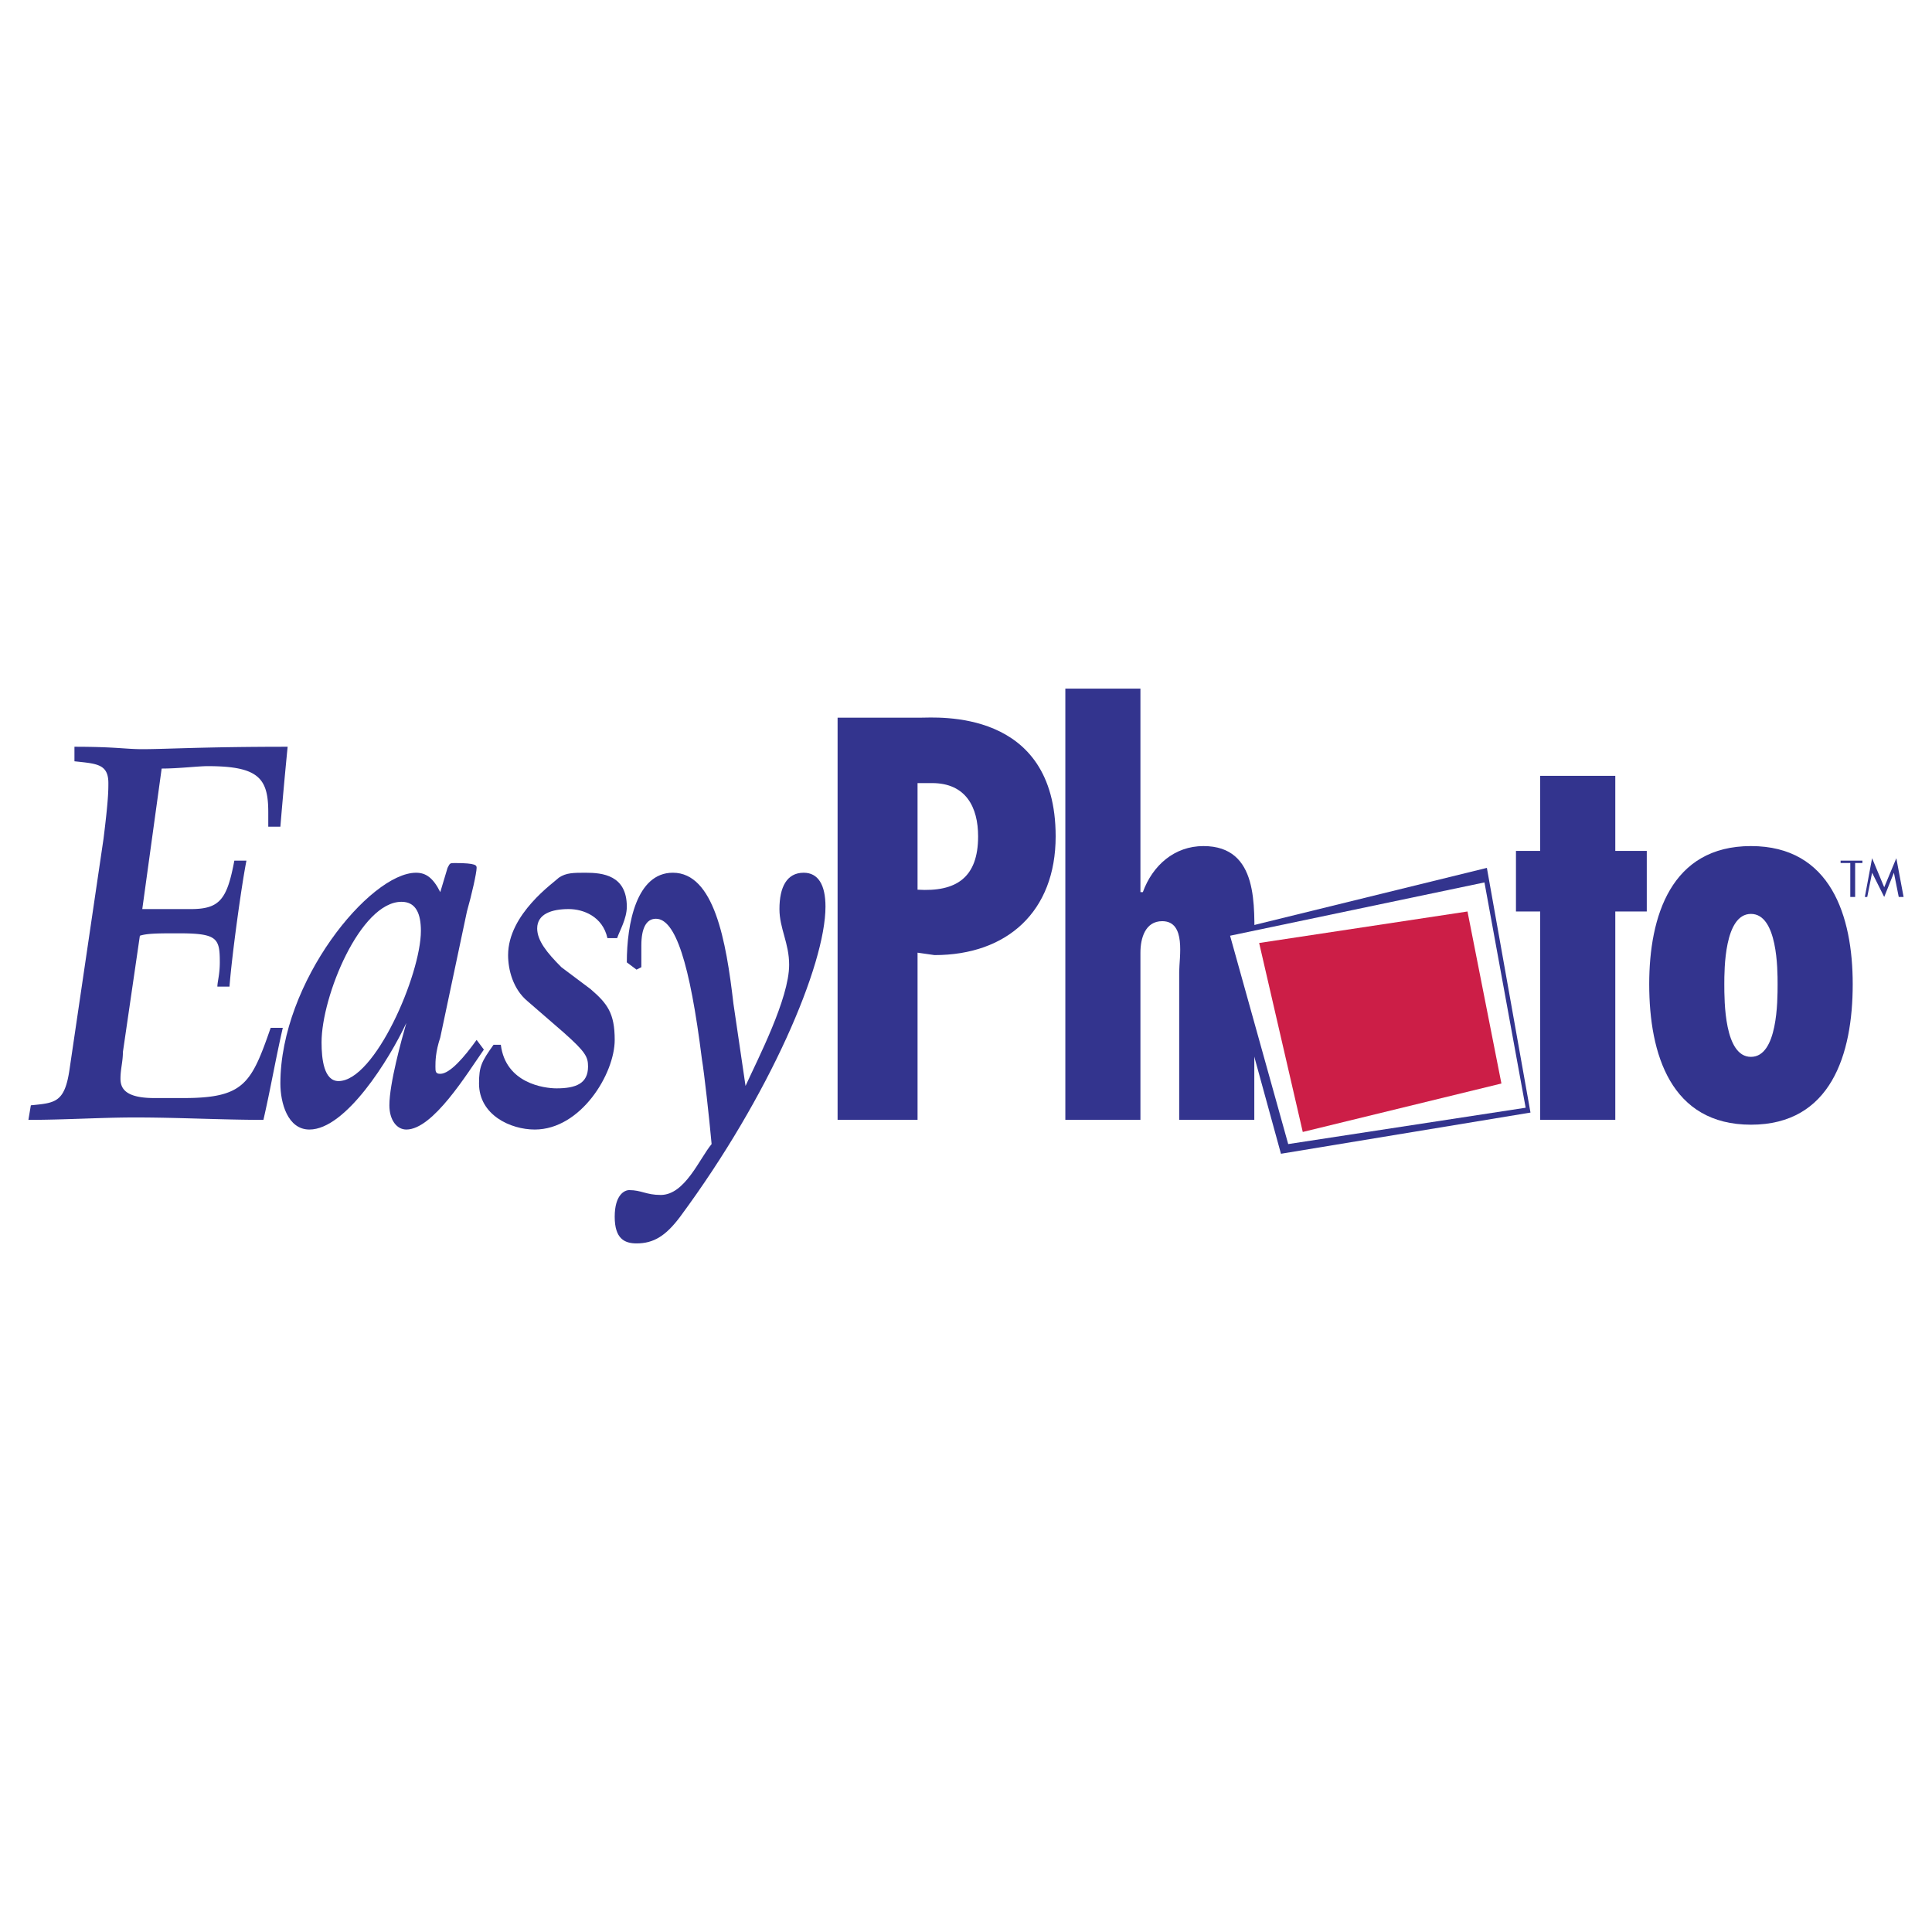 <svg xmlns="http://www.w3.org/2000/svg" width="2500" height="2500" viewBox="0 0 192.756 192.756"><g fill-rule="evenodd" clip-rule="evenodd"><path fill="#fff" d="M0 0h192.756v192.756H0V0z"/><path d="M113.781 68.702v20.304h.242c.967-2.659 3.143-4.593 6.043-4.593 5.559 0 5.076 6.043 5.076 9.91v17.403h-7.494V96.982c0-1.45.727-5.076-1.691-5.076-1.691 0-2.176 1.691-2.176 3.142v16.678h-7.492V68.702h7.492zM83.567 111.727V71.603h8.219c1.691 0 13.537-.967 13.537 11.843 0 7.493-4.836 11.844-12.086 11.844l-1.692-.242v16.678h-7.978v.001zm7.977-22.963c3.867.242 6.042-1.208 6.042-5.318 0-2.9-1.208-5.317-4.592-5.317h-1.45v10.635zM161.158 77.404v7.493h3.141v6.042h-3.141v20.788h-7.494V90.939h-2.416v-6.042h2.416v-7.493h7.494zM184.846 98.191c0 7.01-2.176 14.02-10.152 14.02s-10.152-7.01-10.152-14.02c0-6.768 2.176-13.778 10.152-13.778s10.152 7.01 10.152 13.778zm-12.811 0c0 1.691 0 7.252 2.658 7.252s2.658-5.561 2.658-7.252c0-1.451 0-7.01-2.658-7.01s-2.658 5.559-2.658 7.01z" fill="#33348e"/><path fill="#33348e" d="M152.697 111.002l-4.351-24.413-26.588 6.526 6.043 21.996 24.896-4.109z"/><path fill="#fff" d="M152.215 110.518l-4.11-22.479-25.38 5.318 5.8 20.788 23.69-3.627z"/><path fill="#cc1e47" d="M149.797 108.102l-3.385-17.163-20.787 3.143 4.352 18.854 19.82-4.834z"/><path fill="#33348e" d="M185.088 89.489h-.484v-3.384h-.967v-.241h2.175v.241h-.724v3.384zM186.779 87.072l-.484 2.417h-.24l.724-3.867 1.209 2.9 1.209-2.9.725 3.867h-.484l-.483-2.417-.967 2.417-1.209-2.417zM3.077 110.277c2.417-.242 3.384-.242 3.867-3.627l3.384-22.962c.484-3.867.484-4.834.484-5.559 0-1.934-1.208-1.934-3.384-2.175v-1.45c4.109 0 5.076.241 6.768.241 2.417 0 6.042-.241 14.502-.241a498.518 498.518 0 0 0-.725 7.977h-1.208V81.03c0-3.384-.967-4.592-6.043-4.592-.967 0-2.901.241-4.593.241l-1.934 14.02h4.834c2.9 0 3.625-.967 4.351-4.834h1.208c-.483 2.417-1.45 9.427-1.692 12.57h-1.208c0-.484.242-1.209.242-2.418 0-2.417-.242-2.9-4.109-2.9-1.934 0-3.142 0-3.867.242l-1.692 11.602c0 .967-.242 1.691-.242 2.658s.483 1.934 3.384 1.934h2.9c6.043 0 6.769-1.449 8.702-7.008h1.209c-.725 3.141-1.209 6.041-1.934 9.184-4.109 0-8.46-.24-12.811-.24-3.384 0-7.01.24-10.636.24l.243-1.452z"/><path d="M43.926 103.51c-.483 1.449-.483 2.416-.483 2.9 0 .482 0 .725.483.725.967 0 2.417-1.691 3.625-3.385l.725.967c-1.692 2.418-5.076 7.977-7.735 7.977-.967 0-1.692-.967-1.692-2.416 0-2.176 1.208-6.527 1.692-8.219-1.692 3.625-6.043 10.635-9.668 10.635-2.176 0-2.9-2.658-2.9-4.592 0-10.152 8.943-21.029 13.536-21.029.967 0 1.692.483 2.417 1.934l.725-2.417c.242-.483.242-.483.726-.483 2.175 0 2.175.242 2.175.483 0 .483-.483 2.659-.967 4.351l-2.659 12.569zm-10.152 4.349c3.626 0 8.219-10.635 8.219-14.986 0-1.692-.484-2.9-1.934-2.9-4.109 0-7.977 9.427-7.977 14.019 0 1.692.242 3.867 1.692 3.867z" fill="#33348e"/><path d="M60.604 93.598c-.483-2.175-2.417-2.9-3.867-2.9-1.692 0-3.142.483-3.142 1.934 0 1.209.967 2.417 2.417 3.868l2.9 2.175c1.692 1.451 2.417 2.418 2.417 5.076 0 3.385-3.384 8.943-7.977 8.943-2.417 0-5.56-1.449-5.56-4.592 0-1.691.242-2.176 1.45-3.867h.725c.483 3.867 4.351 4.35 5.56 4.35 1.934 0 3.142-.482 3.142-2.174 0-.967-.241-1.451-2.417-3.385l-3.625-3.143c-1.45-1.209-1.934-3.143-1.934-4.592 0-4.109 4.593-7.251 5.076-7.735.725-.483 1.45-.483 2.659-.483 1.691 0 4.109.242 4.109 3.384 0 1.208-.725 2.417-.967 3.142h-.966v-.001zM63.505 96.74l-.967-.725c0-3.868.967-8.943 4.593-8.943 4.109 0 5.317 6.768 6.042 13.053l1.209 8.219c1.208-2.66 4.351-8.703 4.351-12.086 0-2.176-.967-3.626-.967-5.56 0-2.175.725-3.625 2.417-3.625 1.45 0 2.176 1.208 2.176 3.384 0 5.801-5.56 18.854-14.503 30.94-1.45 1.934-2.659 2.658-4.351 2.658-1.208 0-2.175-.484-2.175-2.658 0-2.176.967-2.66 1.45-2.66 1.208 0 1.692.484 3.142.484 2.417 0 3.868-3.627 5.076-5.076-.242-2.658-.725-7.01-.967-8.461-1.208-9.668-2.659-14.019-4.592-14.019-.967 0-1.451.966-1.451 2.659v2.175l-.483.241z" fill="#33348e"/></g></svg>